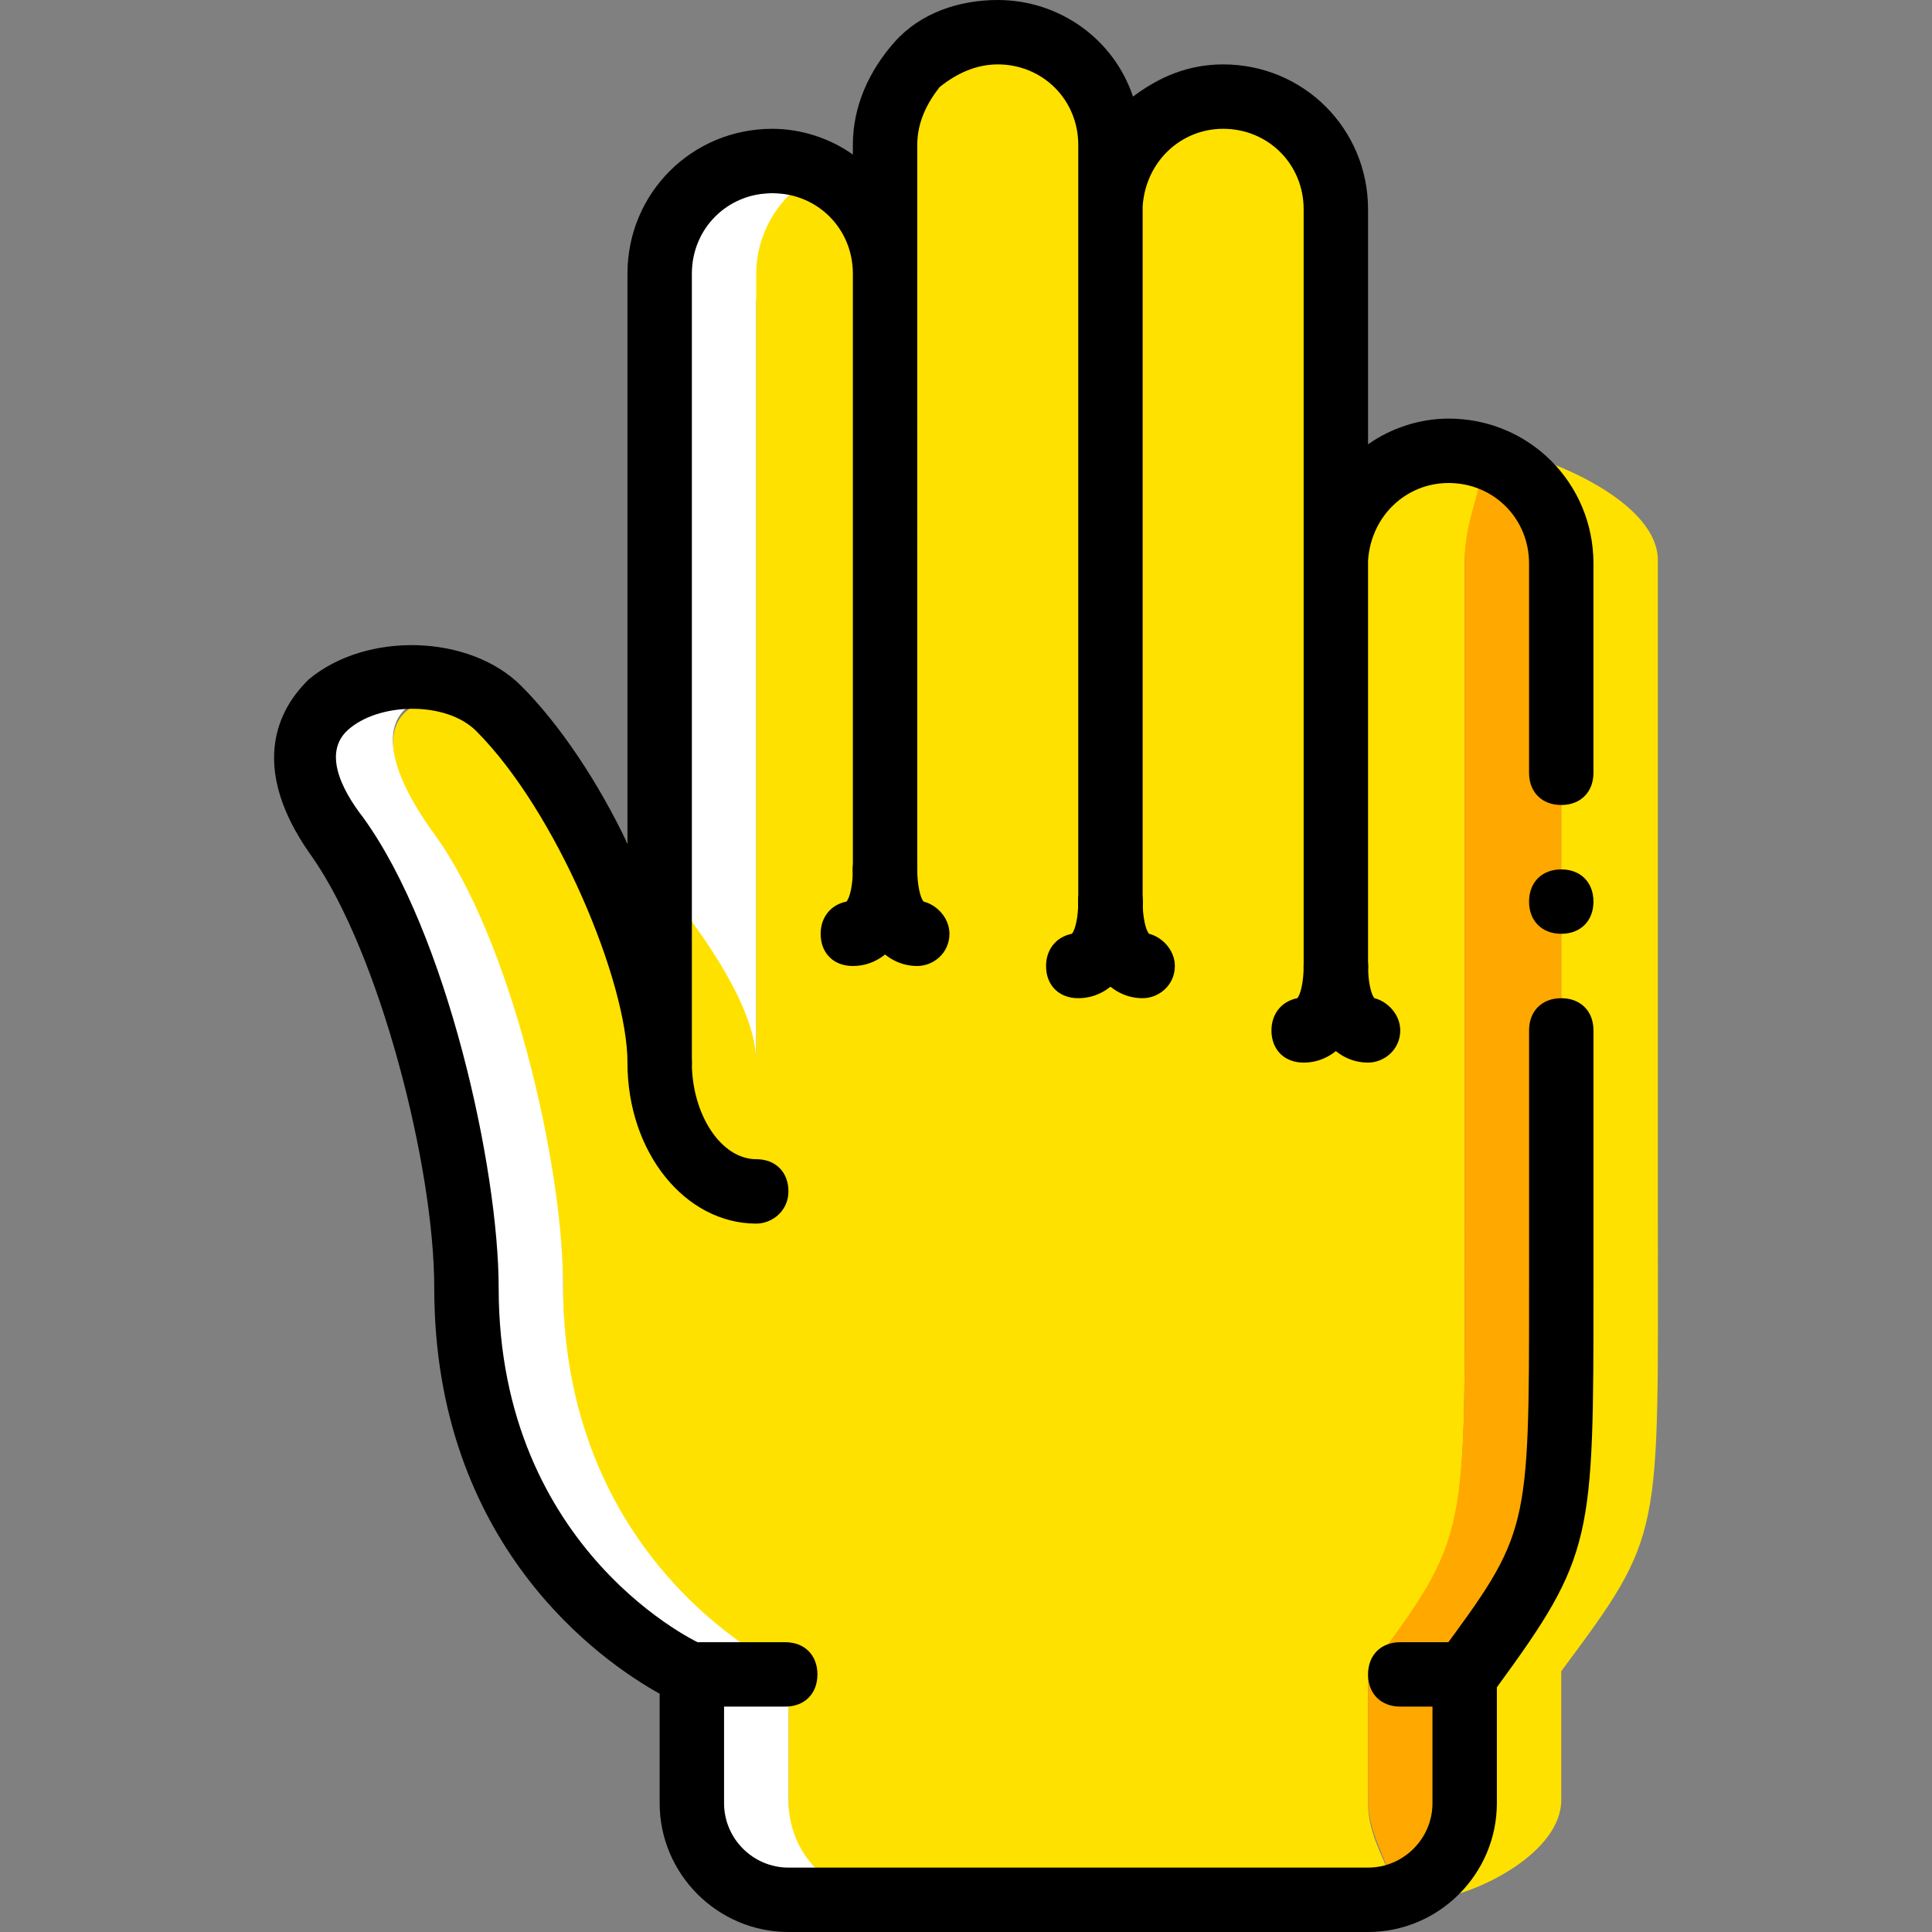 <?xml version="1.0" encoding="iso-8859-1"?>
<!-- Generator: Adobe Illustrator 19.0.0, SVG Export Plug-In . SVG Version: 6.00 Build 0)  -->
<svg version="1.1" id="Layer_1" xmlns="http://www.w3.org/2000/svg" xmlns:xlink="http://www.w3.org/1999/xlink" x="0px" y="0px"
	 viewBox="0 0 512 512" style="enable-background:new 0 0 512 512;" xml:space="preserve">
<rect x="0" y="0" width="512" height="512" fill="#808080" stroke="none"/>
<g transform="translate(0 1)">
	<path style="fill:#FFE100;" d="M439.348,147.48c0-15.36-28.16-27.307-42.667-29.867c10.24,2.56,17.067,14.507,17.067,29.867
		v174.933c0,84.48,1.707,82.773-25.6,119.467v34.133c0,12.8,0,23.893-8.533,26.453c12.8-1.707,34.133-12.8,34.133-26.453V441.88
		c27.307-36.693,25.6-34.987,25.6-119.467"/>
	<path style="fill:#FFFFFF;" d="M200.414,289.133V80.067c0-11.947,6.827-22.187,17.067-27.307c-4.267-1.707-8.533-2.56-12.8-2.56
		c-16.213,0-29.867,13.653-29.867,29.867v160.427C189.321,258.413,200.414,276.333,200.414,289.133"/>
	<path style="fill:#FFE100;" d="M388.148,323.267V148.333c0-16.213,11.947-29.867-4.267-29.867s-29.867,12.8-29.867,29.867V54.467
		c0-16.213-13.653-29.867-29.867-29.867c-16.213,0-29.867,12.8-29.867,29.867V37.4c0-16.213-13.653-29.867-29.867-29.867
		c-16.213,0-29.867,13.653-29.867,29.867v5.12c-0.853-0.853-2.56-0.853-4.267-0.853c-16.213,0-29.867,13.653-29.867,29.867V280.6
		c0-23.893-37.547-63.147-59.733-85.333c-18.773-18.773-54.613-14.507-25.6,25.6c20.48,28.16,34.133,87.893,34.133,119.467
		c0,75.947,59.733,102.4,59.733,102.4v34.133c0,14.507,11.093,25.6,25.6,25.6h128c14.507,0,0-11.093,0-25.6v-34.133
		C389.854,406.04,388.148,407.747,388.148,323.267"/>
	<path style="fill:#FFFFFF;" d="M208.948,476.013V441.88c0,0-59.733-26.453-59.733-102.4c0-31.573-13.653-91.307-34.133-119.467
		c-27.307-37.547,2.56-43.52,22.187-29.013c-1.707-1.707-3.413-3.413-5.12-5.12c-18.773-18.773-71.68-5.973-42.667,34.133
		c20.48,28.16,34.133,87.893,34.133,119.467c0,75.947,59.733,102.4,59.733,102.4v34.133c0,14.507,11.093,25.6,25.6,25.6h25.6
		C220.041,501.613,208.948,490.52,208.948,476.013"/>
	<path style="fill:#FFA800;" d="M413.748,147.48c0-15.36-11.093-27.307-25.6-29.867c10.24,2.56,0,14.507,0,29.867v174.933
		c0,84.48,1.707,82.773-25.6,119.467v34.133c0,12.8,11.093,23.04,3.413,25.6c12.8-1.707,22.187-11.947,22.187-25.6V441.88
		c27.307-36.693,25.6-34.987,25.6-119.467"/>
	<path style="fill:#FFFFFF;" d="M302.814,32.28c-5.12,5.12-8.533,12.8-8.533,20.48C294.281,45.08,297.694,38.253,302.814,32.28"/>
	<path d="M362.548,511h-153.6c-18.773,0-34.133-15.36-34.133-34.133v-29.013c-15.36-8.533-59.733-39.253-59.733-107.52
		c0-32.427-14.507-88.747-32.427-114.347c-19.627-27.307-5.12-42.667-0.853-46.933c15.36-12.8,42.667-11.947,56.32,1.707
		c10.24,10.24,20.48,25.6,28.16,41.813V71.533c0-21.333,17.067-38.4,38.4-38.4c7.68,0,15.36,2.56,21.333,6.827V37.4
		c0-10.24,4.267-19.627,11.093-27.307S254.174-1,264.414-1c16.213,0,30.72,10.24,35.84,25.6c6.827-5.12,14.507-8.533,23.893-8.533
		c21.333,0,38.4,17.067,38.4,38.4v62.293c5.973-4.267,13.653-6.827,21.333-6.827c21.333,0,38.4,17.067,38.4,38.4V203.8
		c0,5.12-3.413,8.533-8.533,8.533s-8.533-3.413-8.533-8.533v-55.467c0-11.947-9.387-21.333-21.333-21.333
		c-11.093,0-20.48,8.533-21.333,20.48V255c0,5.12-3.413,8.533-8.533,8.533c-5.12,0-8.533-3.413-8.533-8.533V148.333
		c0-0.853,0-0.853,0-1.707v-92.16c0-11.947-9.387-21.333-21.333-21.333c-11.093,0-20.48,8.533-21.333,20.48v184.32
		c0,5.12-3.413,8.533-8.533,8.533c-5.12,0-8.533-3.413-8.533-8.533V54.467c0-0.853,0-0.853,0-1.707V37.4
		c0-11.947-9.387-21.333-21.333-21.333c-5.973,0-11.093,2.56-15.36,5.973c-3.413,4.267-5.973,9.387-5.973,15.36v34.133l0,0V229.4
		c0,5.12-3.413,8.533-8.533,8.533c-5.12,0-8.533-3.413-8.533-8.533V71.533c0-11.947-9.387-21.333-21.333-21.333
		c-11.947,0-21.333,9.387-21.333,21.333V280.6c0,5.12-3.413,8.533-8.533,8.533l0,0c-5.12,0-8.533-3.413-8.533-8.533
		c0-21.333-18.773-66.56-40.107-87.893c-7.68-7.68-24.747-7.68-33.28-0.853c-7.68,5.973-2.56,16.213,3.413,23.893
		c22.187,30.72,35.84,93.013,35.84,124.587c0,69.973,53.76,94.72,54.613,94.72c3.413,1.707,5.12,4.267,5.12,7.68v34.133
		c0,9.387,7.68,17.067,17.067,17.067h153.6c9.387,0,17.067-7.68,17.067-17.067v-34.133c0-1.707,0.853-3.413,1.707-5.12
		c23.893-32.427,23.893-32.427,23.893-97.28v-68.267c0-5.12,3.413-8.533,8.533-8.533s8.533,3.413,8.533,8.533v68.267
		c0,66.56,0,70.827-25.6,105.813v30.72C396.681,495.64,381.321,511,362.548,511z"/>
	<path d="M208.094,451.267h-25.6c-5.12,0-8.533-3.413-8.533-8.533c0-5.12,3.413-8.533,8.533-8.533h25.6
		c5.12,0,8.533,3.413,8.533,8.533C216.628,447.853,213.214,451.267,208.094,451.267z"/>
	<path d="M387.294,451.267h-16.213c-5.12,0-8.533-3.413-8.533-8.533c0-5.12,3.413-8.533,8.533-8.533h16.213
		c5.12,0,8.533,3.413,8.533,8.533C395.828,447.853,392.414,451.267,387.294,451.267z"/>
	<path d="M200.414,323.267c-18.773,0-34.133-18.773-34.133-42.667c0-5.12,3.413-8.533,8.533-8.533c5.12,0,8.533,3.413,8.533,8.533
		c0,13.653,7.68,25.6,17.067,25.6c5.12,0,8.533,3.413,8.533,8.533C208.948,319.853,204.681,323.267,200.414,323.267z"/>
	<path d="M226.014,255c-5.12,0-8.533-3.413-8.533-8.533c0-4.267,2.56-7.68,6.827-8.533c0.853-0.853,1.707-4.267,1.707-8.533
		c0-5.12,3.413-8.533,8.533-8.533c5.12,0,8.533,3.413,8.533,8.533C243.081,243.907,236.254,255,226.014,255z"/>
	<path d="M243.081,255c-10.24,0-17.067-11.093-17.067-25.6c0-5.12,3.413-8.533,8.533-8.533c5.12,0,8.533,3.413,8.533,8.533
		c0,4.267,0.853,7.68,1.707,8.533c3.413,0.853,6.827,4.267,6.827,8.533C251.614,251.587,247.348,255,243.081,255z M245.641,238.787
		L245.641,238.787L245.641,238.787z"/>
	<path d="M285.748,263.533c-5.12,0-8.533-3.413-8.533-8.533c0-4.267,2.56-7.68,6.827-8.533c0.853-0.853,1.707-4.267,1.707-8.533
		c0-5.12,3.413-8.533,8.533-8.533c5.12,0,8.533,3.413,8.533,8.533C302.814,252.44,295.988,263.533,285.748,263.533z"/>
	<path d="M302.814,263.533c-10.24,0-17.067-11.093-17.067-25.6c0-5.12,3.413-8.533,8.533-8.533c5.12,0,8.533,3.413,8.533,8.533
		c0,4.267,0.853,7.68,1.707,8.533c3.413,0.853,6.827,4.267,6.827,8.533C311.348,260.12,307.081,263.533,302.814,263.533z
		 M305.374,247.32L305.374,247.32L305.374,247.32z"/>
	<path d="M345.481,280.6c-5.12,0-8.533-3.413-8.533-8.533c0-4.267,2.56-7.68,6.827-8.533c0.853-0.853,1.707-4.267,1.707-8.533
		c0-5.12,3.413-8.533,8.533-8.533c5.12,0,8.533,3.413,8.533,8.533C362.548,269.507,355.721,280.6,345.481,280.6z"/>
	<path d="M362.548,280.6c-10.24,0-17.067-11.093-17.067-25.6c0-5.12,3.413-8.533,8.533-8.533c5.12,0,8.533,3.413,8.533,8.533
		c0,4.267,0.853,7.68,1.707,8.533c3.413,0.853,6.827,4.267,6.827,8.533C371.081,277.187,366.814,280.6,362.548,280.6z
		 M365.108,264.387L365.108,264.387L365.108,264.387z"/>
	<path d="M422.281,237.933c0-5.12-3.413-8.533-8.533-8.533s-8.533,3.413-8.533,8.533c0,5.12,3.413,8.533,8.533,8.533
		S422.281,243.053,422.281,237.933"/>
</g>
<g>
</g>
<g>
</g>
<g>
</g>
<g>
</g>
<g>
</g>
<g>
</g>
<g>
</g>
<g>
</g>
<g>
</g>
<g>
</g>
<g>
</g>
<g>
</g>
<g>
</g>
<g>
</g>
<g>
</g>
</svg>
